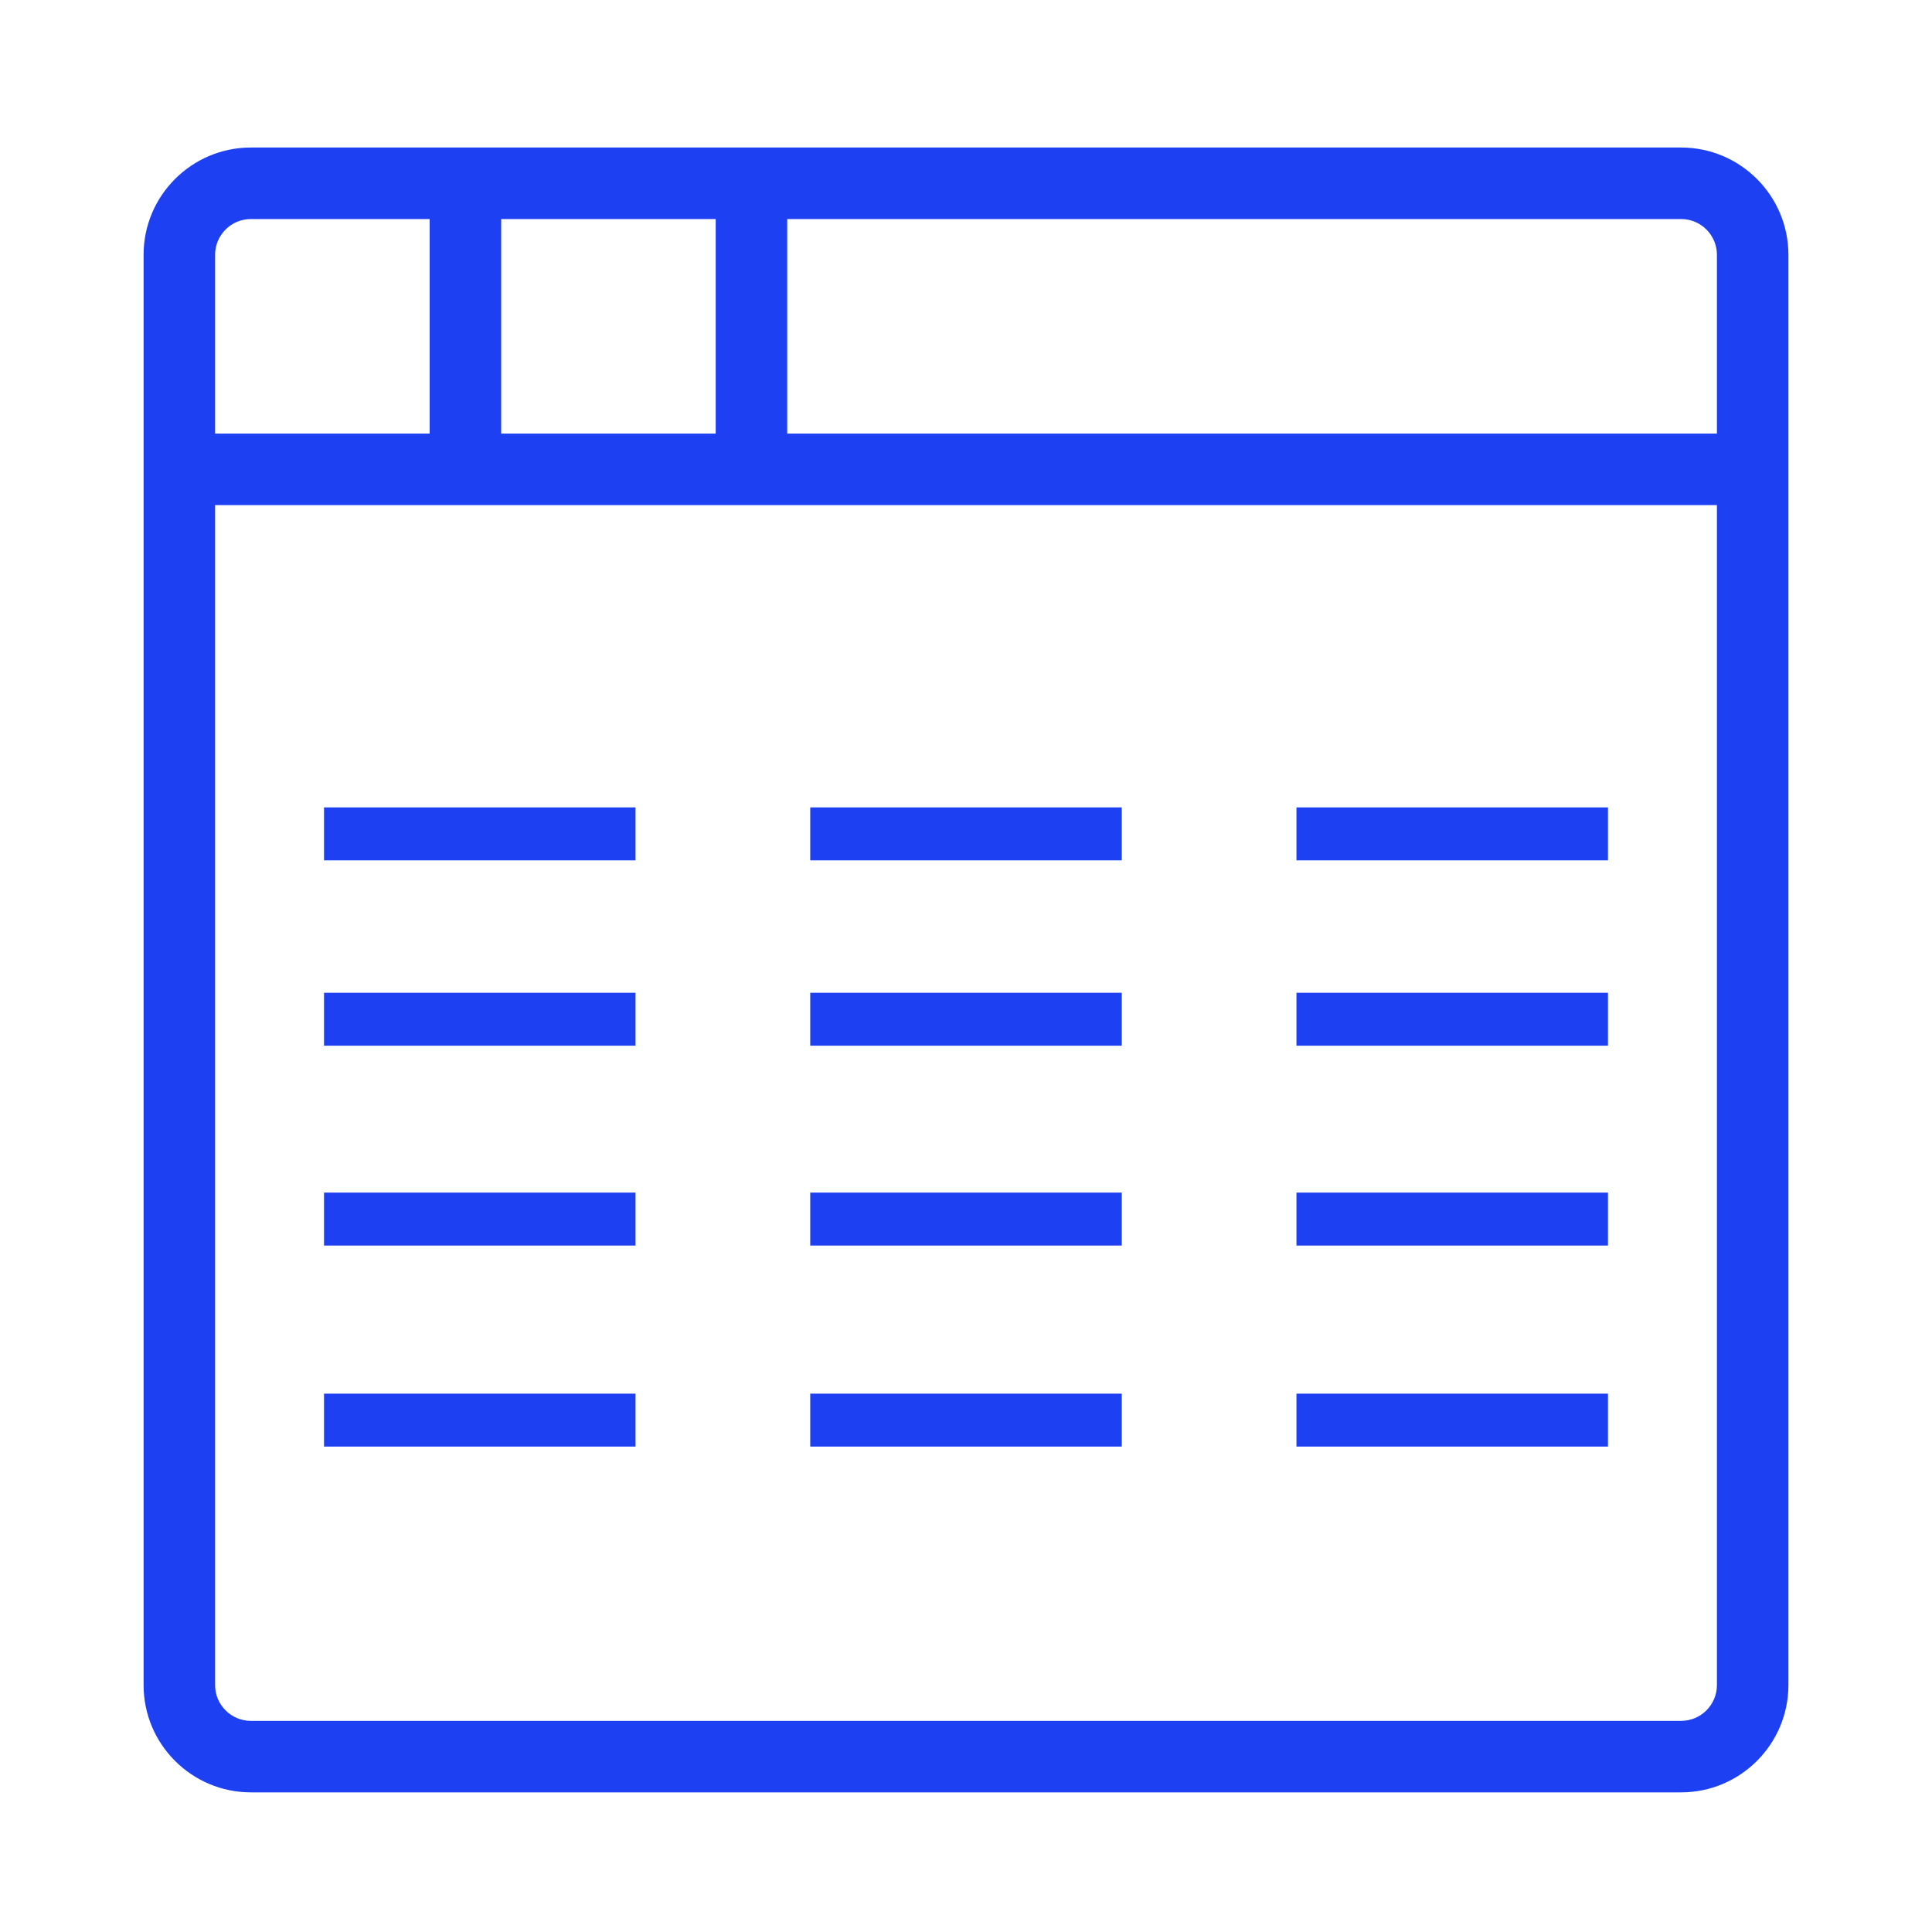 <?xml version="1.0" encoding="utf-8"?>
<!-- Generator: Adobe Illustrator 16.0.0, SVG Export Plug-In . SVG Version: 6.00 Build 0)  -->
<!DOCTYPE svg PUBLIC "-//W3C//DTD SVG 1.1//EN" "http://www.w3.org/Graphics/SVG/1.1/DTD/svg11.dtd">
<svg version="1.1" id="Layer_1" xmlns="http://www.w3.org/2000/svg" xmlns:xlink="http://www.w3.org/1999/xlink" x="0px" y="0px"
	 width="300px" height="300px" viewBox="0 0 300 300" enable-background="new 0 0 300 300" xml:space="preserve">
<g>
	<g>
		<path fill="#1C40F2" d="M261.048,22.908H38.953c-9.184,0-16.657,7.474-16.657,16.657v222.096c0,9.185,7.474,16.655,16.657,16.655
			h222.095c9.185,0,16.656-7.475,16.656-16.655V39.565C277.704,30.382,270.23,22.908,261.048,22.908z M77.82,34.013h33.314v33.314
			H77.82V34.013z M33.401,39.565c0-3.06,2.487-5.552,5.552-5.552h27.762v33.314H33.401V39.565z M266.602,261.661
			c0,3.06-2.486,5.553-5.554,5.553H38.953c-3.065,0-5.552-2.493-5.552-5.553V78.432h233.201V261.661z M266.602,67.327H122.239
			V34.013h138.81c3.065,0,5.553,2.493,5.553,5.552V67.327L266.602,67.327z"/>
	</g>
</g>
<g>
	<rect x="50.314" y="185.188" fill="#1C40F2" width="48.371" height="8.22"/>
	<rect x="50.314" y="125.375" fill="#1C40F2" width="48.371" height="8.219"/>
	<rect x="50.314" y="154.156" fill="#1C40F2" width="48.371" height="8.219"/>
	<rect x="50.314" y="216.406" fill="#1C40F2" width="48.371" height="8.219"/>
</g>
<g>
	<rect x="125.814" y="185.188" fill="#1C40F2" width="48.372" height="8.22"/>
	<rect x="125.814" y="125.375" fill="#1C40F2" width="48.372" height="8.219"/>
	<rect x="125.814" y="154.156" fill="#1C40F2" width="48.372" height="8.219"/>
	<rect x="125.814" y="216.406" fill="#1C40F2" width="48.372" height="8.219"/>
</g>
<g>
	<rect x="201.314" y="185.188" fill="#1C40F2" width="48.371" height="8.22"/>
	<rect x="201.314" y="125.375" fill="#1C40F2" width="48.371" height="8.219"/>
	<rect x="201.314" y="154.156" fill="#1C40F2" width="48.371" height="8.219"/>
	<rect x="201.314" y="216.406" fill="#1C40F2" width="48.371" height="8.219"/>
</g>
</svg>
